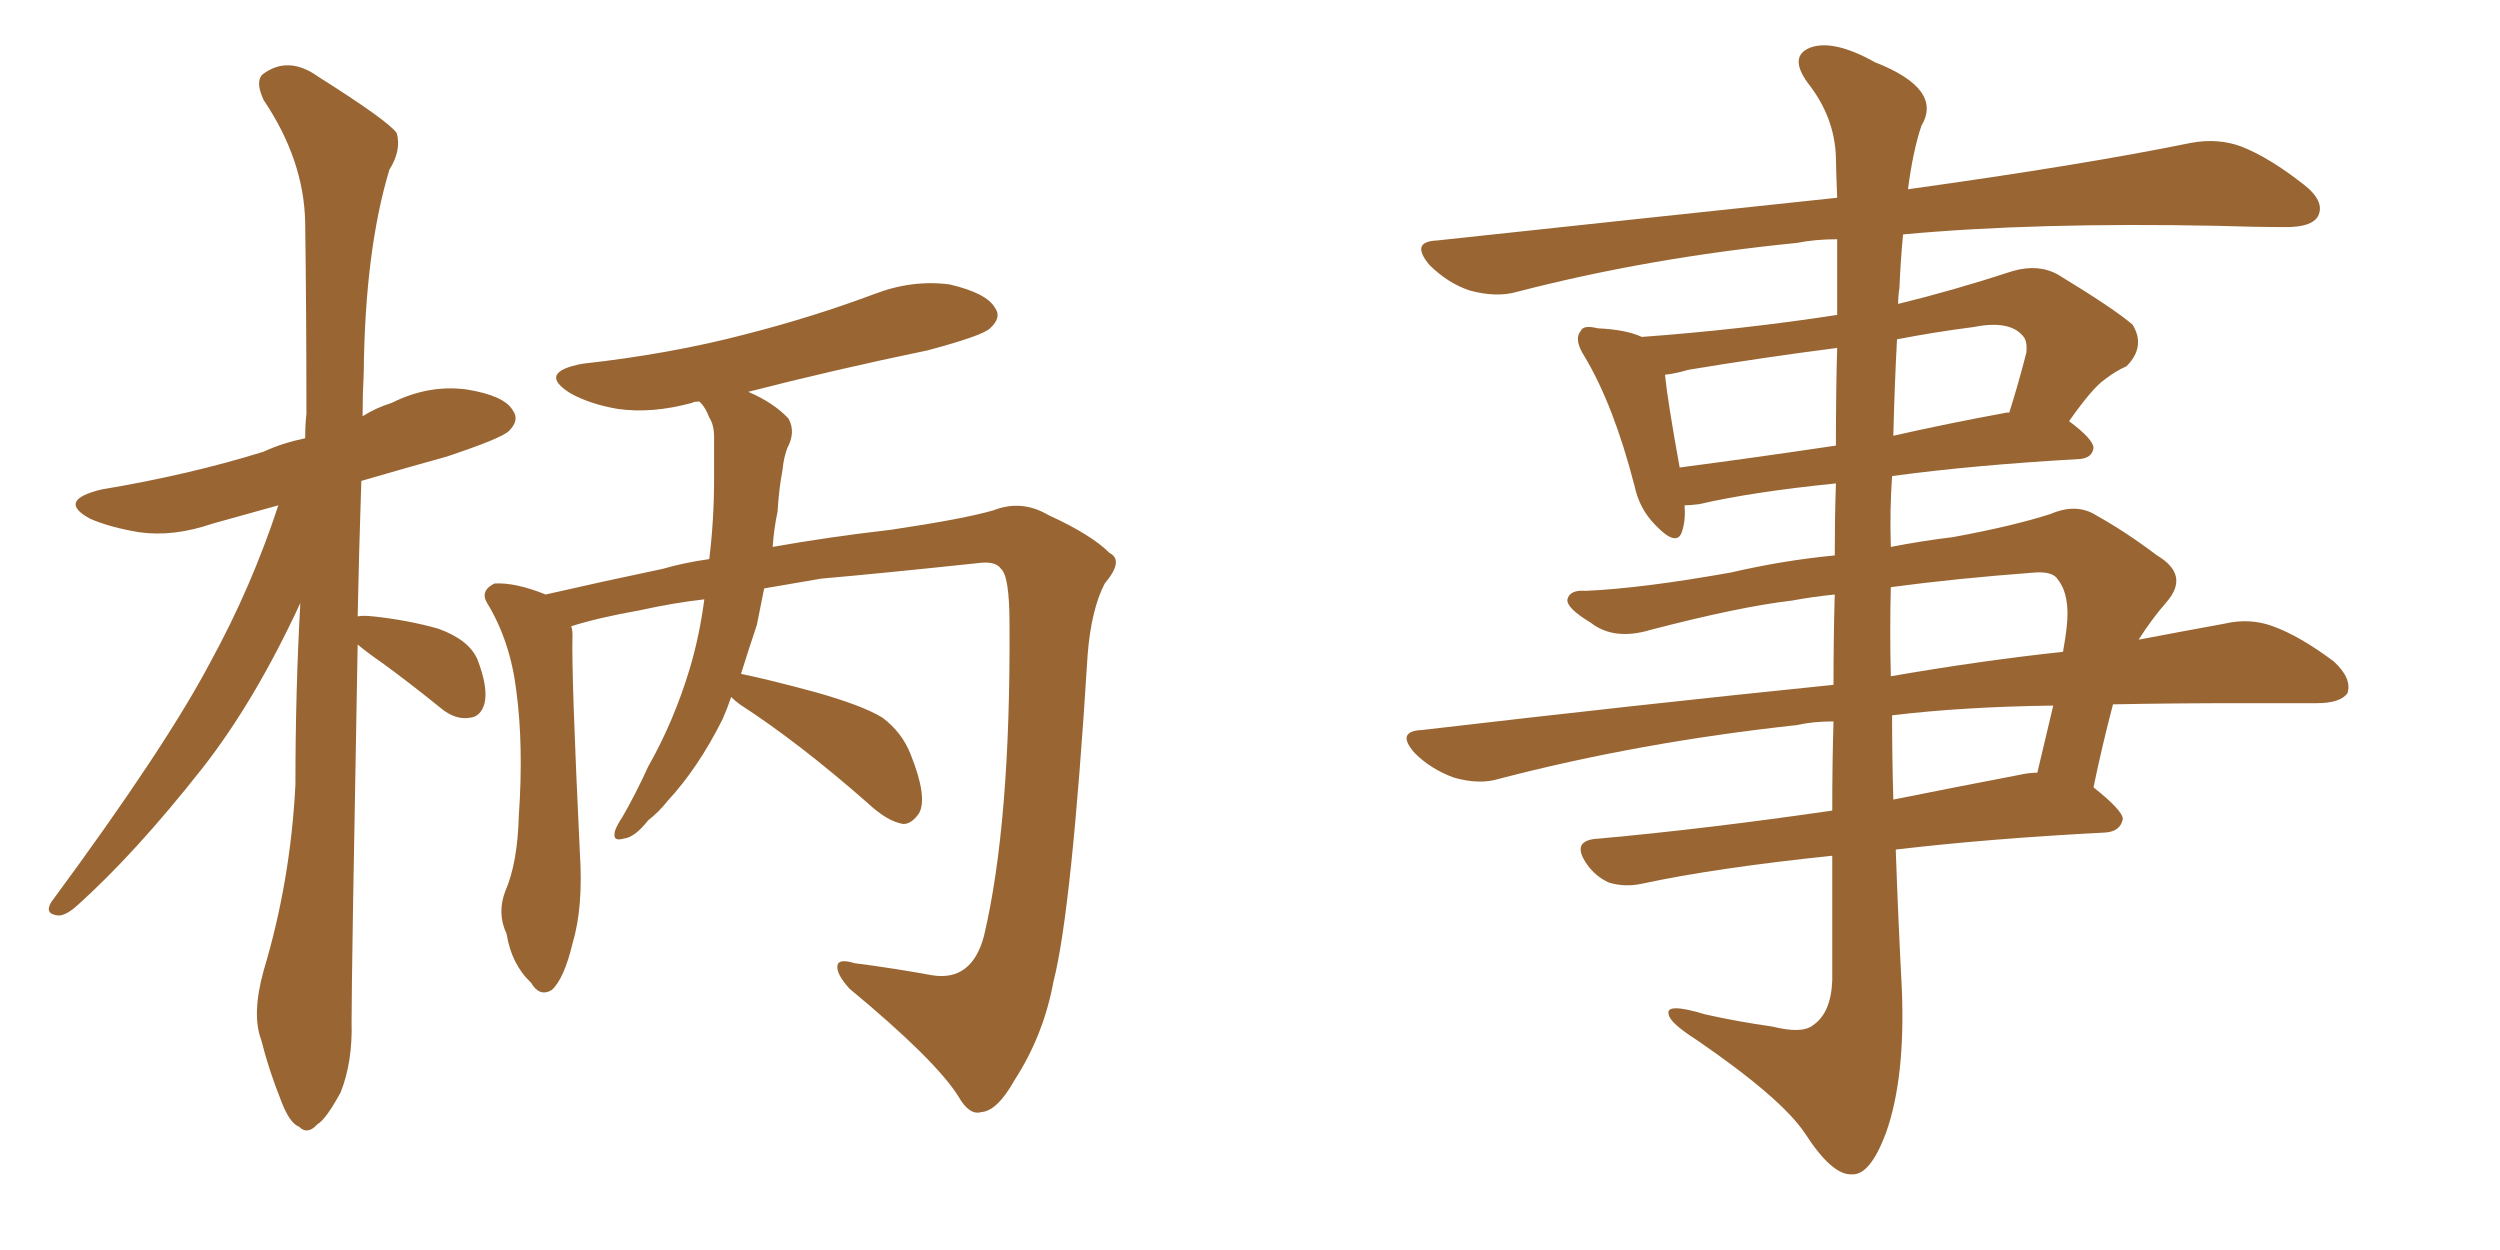 <svg xmlns="http://www.w3.org/2000/svg" xmlns:xlink="http://www.w3.org/1999/xlink" width="300" height="150"><path fill="#996633" padding="10" d="M42.92 77.34L42.92 77.34Q42.19 116.75 42.19 122.61L42.19 122.61Q42.33 127.44 40.87 131.10L40.87 131.10Q39.11 134.33 38.09 134.91L38.09 134.91Q36.91 136.23 35.89 135.21L35.89 135.21Q34.72 134.77 33.69 131.98L33.69 131.98Q32.23 128.32 31.35 124.80L31.35 124.80Q30.18 121.73 31.64 116.46L31.64 116.46Q34.86 105.76 35.45 94.19L35.45 94.19Q35.45 82.91 36.04 72.36L36.04 72.36Q30.62 84.08 24.32 92.14L24.32 92.14Q16.26 102.39 9.23 108.69L9.23 108.69Q7.91 109.86 7.03 109.86L7.03 109.86Q5.27 109.72 6.15 108.25L6.15 108.25Q19.78 89.79 25.20 79.54L25.20 79.54Q30.18 70.46 33.40 60.64L33.40 60.64Q29.15 61.82 25.49 62.84L25.49 62.84Q20.80 64.45 16.70 63.87L16.70 63.87Q13.18 63.28 10.84 62.26L10.84 62.26Q6.74 60.06 12.16 58.74L12.16 58.74Q22.71 56.98 31.64 54.20L31.64 54.20Q33.84 53.17 36.62 52.59L36.62 52.59Q36.62 50.98 36.77 49.66L36.77 49.66Q36.77 37.35 36.62 26.66L36.62 26.66Q36.47 19.19 31.64 12.01L31.64 12.01Q30.62 9.81 31.49 8.94L31.49 8.94Q34.57 6.59 38.23 9.23L38.23 9.23Q46.58 14.50 47.61 15.97L47.61 15.97Q48.19 18.02 46.73 20.36L46.73 20.36Q43.80 30.03 43.65 44.68L43.65 44.68Q43.51 47.31 43.51 49.95L43.51 49.95Q45.12 48.93 47.02 48.34L47.02 48.34Q51.42 46.14 55.96 46.73L55.96 46.73Q60.50 47.46 61.52 49.22L61.52 49.22Q62.40 50.39 61.08 51.71L61.08 51.71Q60.21 52.59 53.61 54.79L53.61 54.79Q48.34 56.25 43.36 57.71L43.36 57.71Q43.07 66.36 42.92 73.97L42.92 73.97Q43.51 73.83 44.82 73.97L44.82 73.97Q48.93 74.41 52.59 75.44L52.59 75.44Q56.25 76.76 57.28 79.10L57.28 79.10Q58.59 82.47 58.15 84.38L58.15 84.38Q57.71 85.99 56.40 86.13L56.40 86.13Q54.64 86.43 52.88 84.96L52.88 84.96Q49.07 81.88 45.85 79.54L45.85 79.54Q43.95 78.22 42.92 77.34ZM87.74 83.64L87.74 83.64L87.74 83.64Q87.30 84.96 86.72 86.28L86.72 86.28Q83.79 92.14 80.13 96.09L80.13 96.09Q79.10 97.41 77.78 98.44L77.78 98.44Q76.17 100.49 74.85 100.63L74.85 100.63Q73.39 101.07 73.83 99.61L73.83 99.61Q74.12 98.88 74.71 98.00L74.71 98.00Q76.32 95.21 77.78 91.99L77.78 91.99Q80.86 86.57 82.76 80.27L82.76 80.27Q83.94 76.32 84.52 71.92L84.52 71.92Q80.71 72.36 76.76 73.24L76.76 73.24Q71.78 74.12 68.55 75.15L68.55 75.15Q68.70 75.59 68.70 76.17L68.70 76.17Q68.55 80.71 69.58 102.25L69.58 102.25Q70.02 108.84 68.70 113.23L68.70 113.23Q67.68 117.48 66.21 118.80L66.21 118.80Q64.75 119.68 63.72 117.92L63.72 117.92Q61.38 115.72 60.79 112.06L60.79 112.06Q59.62 109.57 60.64 106.93L60.64 106.93Q62.11 103.56 62.26 97.85L62.26 97.85Q62.84 89.50 61.96 82.91L61.96 82.91Q61.23 76.90 58.45 72.36L58.45 72.36Q57.57 70.90 59.33 70.02L59.33 70.02Q61.82 69.87 65.48 71.34L65.48 71.34Q72.51 69.73 79.54 68.26L79.54 68.26Q82.03 67.53 85.11 67.09L85.11 67.09Q85.69 62.40 85.69 57.42L85.69 57.42Q85.69 54.79 85.69 52.44L85.69 52.44Q85.69 50.98 85.11 50.10L85.11 50.10Q84.67 48.93 84.08 48.34L84.08 48.34Q83.94 48.19 83.94 48.19L83.94 48.19Q83.20 48.19 83.06 48.34L83.06 48.34Q78.22 49.66 74.12 49.07L74.12 49.07Q70.75 48.49 68.41 47.17L68.41 47.17Q64.45 44.68 69.87 43.65L69.87 43.65Q80.42 42.48 89.36 40.14L89.36 40.14Q97.41 38.09 104.88 35.30L104.88 35.30Q109.42 33.54 113.96 34.13L113.96 34.13Q118.36 35.16 119.38 36.91L119.38 36.91Q120.26 38.09 118.80 39.40L118.80 39.40Q117.92 40.28 111.33 42.04L111.33 42.04Q100.05 44.38 89.79 47.02L89.79 47.02Q92.87 48.34 94.63 50.24L94.63 50.24Q95.51 51.86 94.48 53.76L94.48 53.76Q94.04 54.93 93.90 56.40L93.90 56.40Q93.46 58.74 93.31 61.38L93.31 61.38Q92.87 63.43 92.72 65.63L92.72 65.63Q99.32 64.45 106.93 63.57L106.93 63.57Q115.72 62.26 119.24 61.23L119.24 61.23Q122.61 59.91 125.83 61.82L125.83 61.82Q130.96 64.16 133.15 66.36L133.15 66.36Q134.91 67.24 132.57 70.02L132.57 70.02Q130.96 73.10 130.52 78.52L130.52 78.52Q128.61 109.28 126.42 117.77L126.42 117.77Q125.24 124.22 121.73 129.64L121.73 129.64Q119.68 133.30 117.77 133.45L117.77 133.45Q116.31 133.89 114.99 131.54L114.99 131.54Q112.21 127.15 101.95 118.65L101.95 118.65Q100.34 116.89 100.49 115.87L100.49 115.87Q100.63 114.99 102.54 115.58L102.54 115.58Q107.08 116.16 111.91 117.04L111.91 117.04Q116.60 117.77 118.07 112.35L118.07 112.35Q121.29 98.73 121.14 74.85L121.14 74.85Q121.14 69.14 120.12 68.26L120.12 68.26Q119.53 67.38 117.77 67.53L117.77 67.53Q105.32 68.85 98.58 69.43L98.58 69.43Q95.21 70.02 91.70 70.61L91.70 70.61Q91.26 72.80 90.82 75L90.82 75Q89.79 78.08 88.92 80.86L88.92 80.86Q92.43 81.59 97.85 83.06L97.85 83.06Q103.56 84.67 105.91 86.13L105.91 86.13Q108.25 87.89 109.28 90.53L109.28 90.53Q111.33 95.65 110.30 97.56L110.30 97.56Q109.42 98.88 108.40 98.88L108.40 98.88Q106.49 98.58 104.15 96.39L104.15 96.39Q95.80 89.06 88.77 84.52L88.77 84.52Q88.18 84.08 87.74 83.64ZM220.17 71.34L220.17 71.34Q217.38 71.63 215.04 72.07L215.04 72.07Q208.74 72.80 198.05 75.59L198.05 75.59Q193.65 76.90 190.87 74.71L190.87 74.71Q187.94 72.95 188.09 71.92L188.09 71.92Q188.38 70.75 190.28 70.90L190.28 70.90Q197.02 70.61 207.71 68.70L207.71 68.70Q214.01 67.24 220.17 66.65L220.17 66.65Q220.17 62.11 220.31 58.01L220.31 58.01Q210.21 59.03 203.91 60.50L203.91 60.50Q202.73 60.64 202.15 60.64L202.15 60.64Q202.29 62.40 201.86 63.72L201.86 63.72Q201.27 65.77 198.63 62.99L198.63 62.99Q196.73 61.08 196.14 58.30L196.14 58.30Q193.65 48.63 190.14 42.77L190.14 42.77Q188.82 40.72 189.70 39.70L189.70 39.70Q189.99 38.96 191.75 39.40L191.75 39.40Q195.12 39.55 197.02 40.43L197.02 40.43Q209.03 39.55 220.46 37.79L220.46 37.79Q220.46 32.37 220.46 28.71L220.46 28.71Q217.82 28.71 215.63 29.15L215.63 29.15Q197.90 30.91 182.08 35.01L182.08 35.01Q179.59 35.74 176.37 34.86L176.37 34.86Q173.73 33.98 171.53 31.79L171.53 31.79Q169.19 29.00 172.41 28.86L172.41 28.86Q198.34 26.07 220.46 23.73L220.46 23.73Q220.31 19.92 220.31 18.90L220.31 18.90Q220.17 14.06 216.94 9.96L216.94 9.96Q214.60 6.74 217.24 5.71L217.24 5.71Q220.02 4.69 225 7.47L225 7.47Q233.20 10.69 230.57 15.09L230.57 15.09Q229.54 18.16 228.96 22.71L228.96 22.71Q250.05 19.78 262.94 17.14L262.94 17.14Q266.16 16.55 268.95 17.58L268.95 17.58Q272.31 18.90 276.42 22.12L276.42 22.12Q279.05 24.17 278.17 25.93L278.17 25.93Q277.44 27.25 274.37 27.25L274.37 27.25Q270.56 27.25 266.16 27.10L266.16 27.10Q244.19 26.66 228.37 28.13L228.37 28.13Q228.08 31.05 227.93 34.57L227.93 34.57Q227.78 35.45 227.78 36.47L227.78 36.47Q234.38 34.86 241.55 32.52L241.55 32.52Q244.63 31.64 246.97 32.96L246.97 32.96Q253.71 37.06 255.91 38.96L255.91 38.96Q257.52 41.60 255.18 43.95L255.18 43.95Q253.86 44.53 252.54 45.56L252.54 45.56Q251.07 46.58 248.29 50.54L248.29 50.54Q251.22 52.73 251.22 53.76L251.22 53.76Q251.07 54.93 249.61 55.08L249.61 55.08Q236.72 55.81 227.05 57.13L227.05 57.13Q226.76 61.23 226.90 65.63L226.90 65.63Q230.71 64.89 234.38 64.45L234.38 64.45Q241.55 63.13 246.09 61.67L246.09 61.67Q249.17 60.35 251.51 61.82L251.51 61.82Q255.18 63.87 258.84 66.65L258.84 66.65Q262.79 68.99 260.01 72.22L260.01 72.22Q258.11 74.41 256.64 76.76L256.64 76.76Q262.06 75.73 266.89 74.85L266.89 74.85Q269.97 74.12 272.75 75.15L272.75 75.15Q275.98 76.32 280.08 79.39L280.08 79.39Q282.28 81.45 281.69 83.20L281.69 83.20Q280.81 84.38 278.03 84.38L278.03 84.38Q273.78 84.38 269.24 84.38L269.24 84.38Q260.74 84.38 253.56 84.52L253.56 84.52Q252.25 89.50 251.22 94.48L251.22 94.48Q254.74 97.27 254.74 98.29L254.74 98.29Q254.44 99.76 252.69 99.90L252.69 99.90Q238.62 100.63 227.49 101.95L227.49 101.95Q227.78 110.30 228.22 118.65L228.22 118.65Q228.66 129.35 226.32 135.94L226.32 135.94Q224.41 141.06 222.22 140.92L222.22 140.92Q219.87 141.06 216.65 136.08L216.65 136.08Q213.87 131.84 203.61 124.80L203.61 124.80Q200.39 122.75 200.24 121.73L200.24 121.73Q199.80 120.26 204.64 121.73L204.64 121.73Q208.59 122.61 212.70 123.19L212.70 123.19Q216.21 124.07 217.53 123.05L217.53 123.05Q219.73 121.58 219.87 117.63L219.87 117.63Q219.87 109.72 219.87 102.69L219.87 102.69Q205.81 104.15 197.02 106.05L197.02 106.05Q194.97 106.49 193.07 105.91L193.07 105.91Q191.46 105.18 190.43 103.71L190.43 103.71Q188.38 100.78 191.89 100.63L191.89 100.63Q204.79 99.46 219.87 97.27L219.87 97.27Q219.87 91.55 220.02 86.57L220.02 86.57Q217.53 86.57 215.63 87.01L215.63 87.01Q196.73 89.06 179.88 93.46L179.88 93.46Q177.54 94.19 174.46 93.31L174.46 93.31Q171.68 92.29 169.78 90.38L169.78 90.38Q167.43 87.74 170.65 87.60L170.65 87.60Q197.02 84.52 220.02 82.18L220.02 82.18Q220.02 76.32 220.17 71.34ZM227.05 85.84L227.05 85.84Q227.05 90.97 227.20 95.95L227.20 95.95Q234.52 94.48 242.14 93.02L242.14 93.02Q243.46 92.72 244.48 92.72L244.48 92.72Q245.51 88.33 246.39 84.67L246.39 84.67Q235.55 84.81 227.05 85.84ZM226.90 70.46L226.90 70.46Q226.76 75.73 226.90 81.15L226.90 81.15Q237.89 79.25 247.56 78.22L247.56 78.22Q247.85 76.61 248.00 75.29L248.00 75.29Q248.44 71.48 246.97 69.58L246.97 69.58Q246.39 68.55 244.19 68.70L244.19 68.70Q234.52 69.43 226.90 70.46ZM220.31 53.47L220.31 53.47Q220.31 46.73 220.46 41.75L220.46 41.75Q211.38 42.92 202.59 44.38L202.59 44.38Q201.12 44.82 199.80 44.97L199.80 44.97Q200.10 48.05 201.56 56.10L201.56 56.10Q210.50 54.93 220.31 53.47ZM227.64 40.72L227.64 40.72L227.64 40.72Q227.34 46.44 227.20 52.29L227.20 52.29Q233.64 50.83 240.82 49.51L240.82 49.51Q240.97 49.51 241.11 49.51L241.11 49.51Q242.14 46.29 243.16 42.33L243.16 42.33Q243.31 40.87 242.72 40.28L242.72 40.28Q241.11 38.38 236.72 39.26L236.72 39.26Q232.18 39.84 227.64 40.72Z"/></svg>